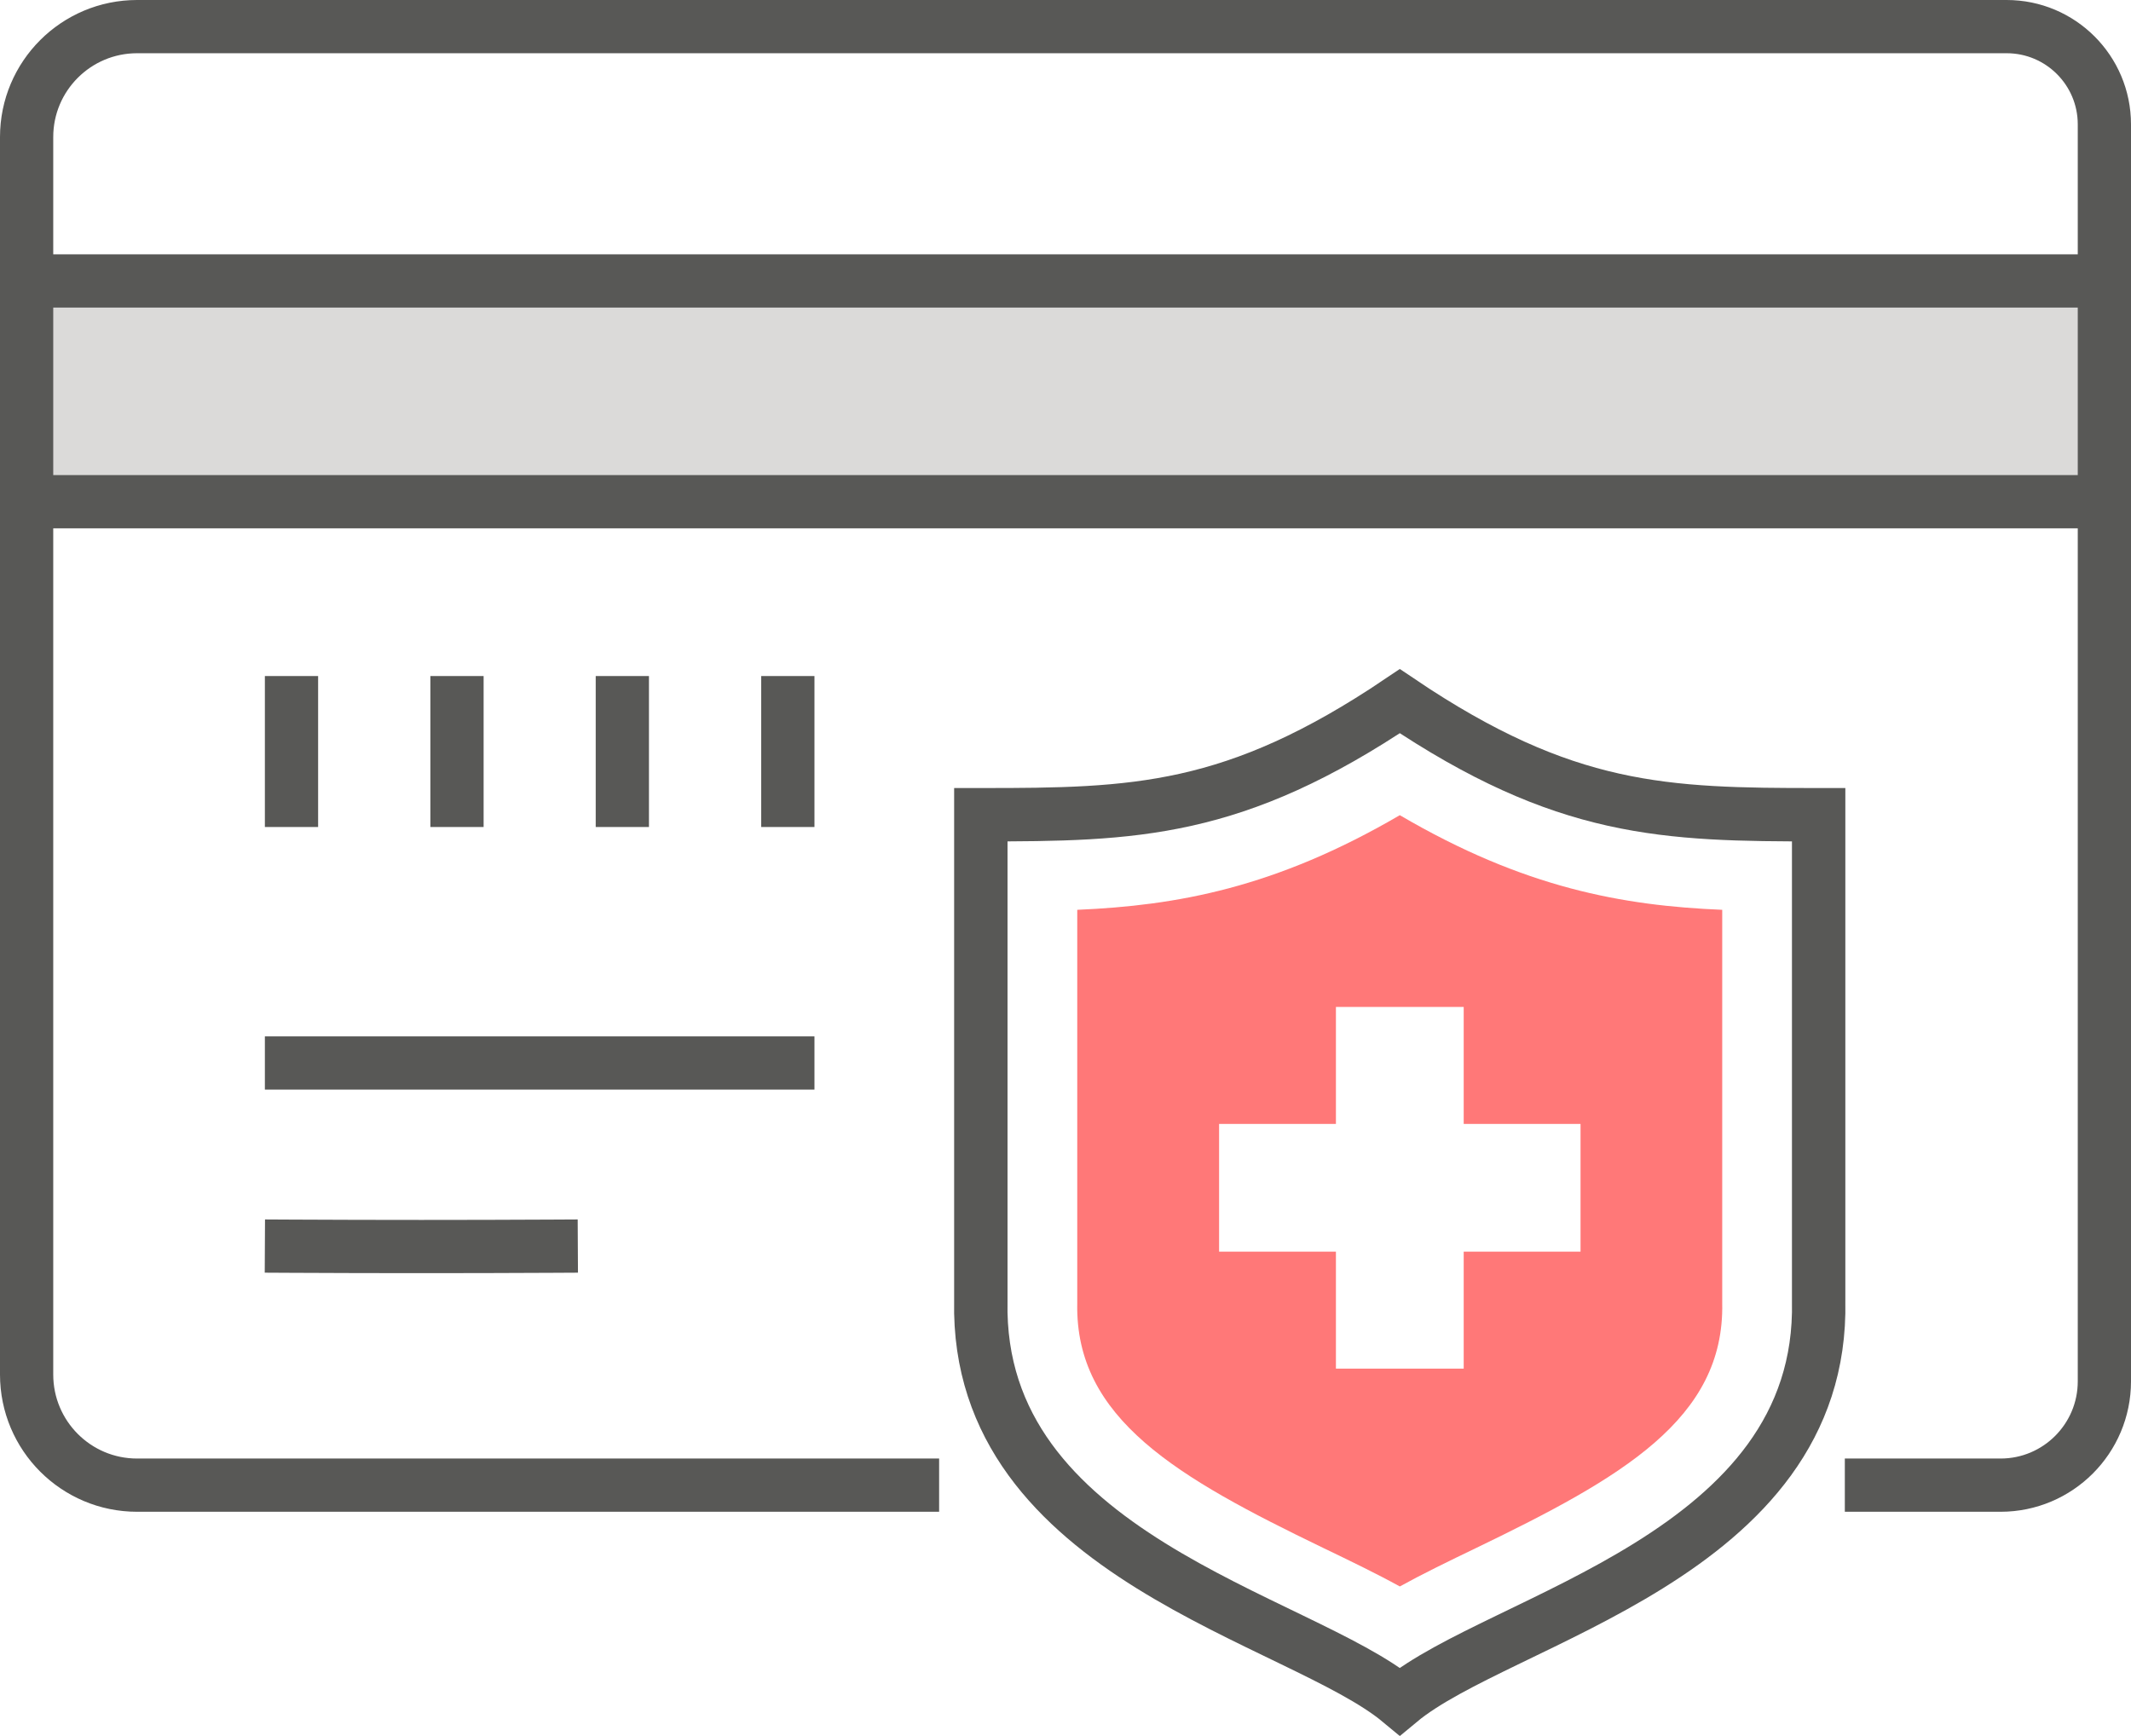 <?xml version="1.0" encoding="UTF-8"?>
<svg id="_レイヤー_2" data-name="レイヤー 2" xmlns="http://www.w3.org/2000/svg" viewBox="0 0 144.09 117.41">
  <defs>
    <style>
      .cls-1 {
        fill: #dbdad9;
      }

      .cls-2 {
        fill: #ff7878;
      }

      .cls-3 {
        stroke-linecap: square;
      }

      .cls-3, .cls-4, .cls-5 {
        fill: none;
        stroke: #585856;
        stroke-miterlimit: 10;
      }

      .cls-3, .cls-5 {
        stroke-width: 3.6px;
      }

      .cls-4 {
        stroke-width: 3.61px;
      }
    </style>
  </defs>
  <g id="_レイヤー_1-2" data-name="レイヤー 1">
    <g>
      <g>
        <polygon class="cls-1" points="142.29 23.78 142.29 33.93 1.8 33.93 1.8 23.78 1.8 19 142.29 19 142.29 23.78"/>
        <g>
          <path class="cls-5" d="M124.74,100.44h10.53c3.88,0,7.02-3.15,7.02-7.02V8.41c0-3.65-2.96-6.61-6.61-6.61H9.27C5.15,1.8,1.8,5.14,1.8,9.27v83.69c0,4.13,3.34,7.48,7.47,7.48h54.23"/>
          <line class="cls-5" x1="1.8" y1="19" x2="142.29" y2="19"/>
          <line class="cls-3" x1="19.71" y1="71.89" x2="53.27" y2="71.89"/>
          <path class="cls-3" d="M19.71,84.28c5.68.03,11.9.03,17.56,0"/>
          <line class="cls-5" x1="1.8" y1="33.93" x2="142.29" y2="33.93"/>
          <line class="cls-5" x1="19.71" y1="45.72" x2="19.71" y2="55.93"/>
          <line class="cls-5" x1="30.9" y1="45.72" x2="30.9" y2="55.93"/>
          <line class="cls-5" x1="42.08" y1="45.72" x2="42.08" y2="55.93"/>
          <line class="cls-5" x1="53.27" y1="45.72" x2="53.27" y2="55.93"/>
        </g>
      </g>
      <path class="cls-2" d="M116.45,88.13c.16,7.83-6.79,11.8-16.62,16.55-1.87.9-3.6,1.74-5.18,2.61-1.58-.87-3.32-1.71-5.19-2.61-9.83-4.75-16.78-8.72-16.62-16.55v-26.6c6.73-.29,13.39-1.48,21.81-6.4,8.41,4.93,15.08,6.12,21.8,6.4v26.6ZM106.87,84.65v-8.64h-7.9v-7.91h-8.64v7.91h-7.9v8.64h7.9v7.91h8.64v-7.91h7.9Z"/>
      <path class="cls-4" d="M94.65,115.06c-6.79-5.64-28.68-9.81-28.33-27.07v-32.89c10.4,0,17.15-.15,28.33-7.68,11.17,7.53,17.93,7.68,28.32,7.68v32.89c.36,17.26-21.54,21.43-28.32,27.07Z"/>
    </g>
  </g>
</svg>